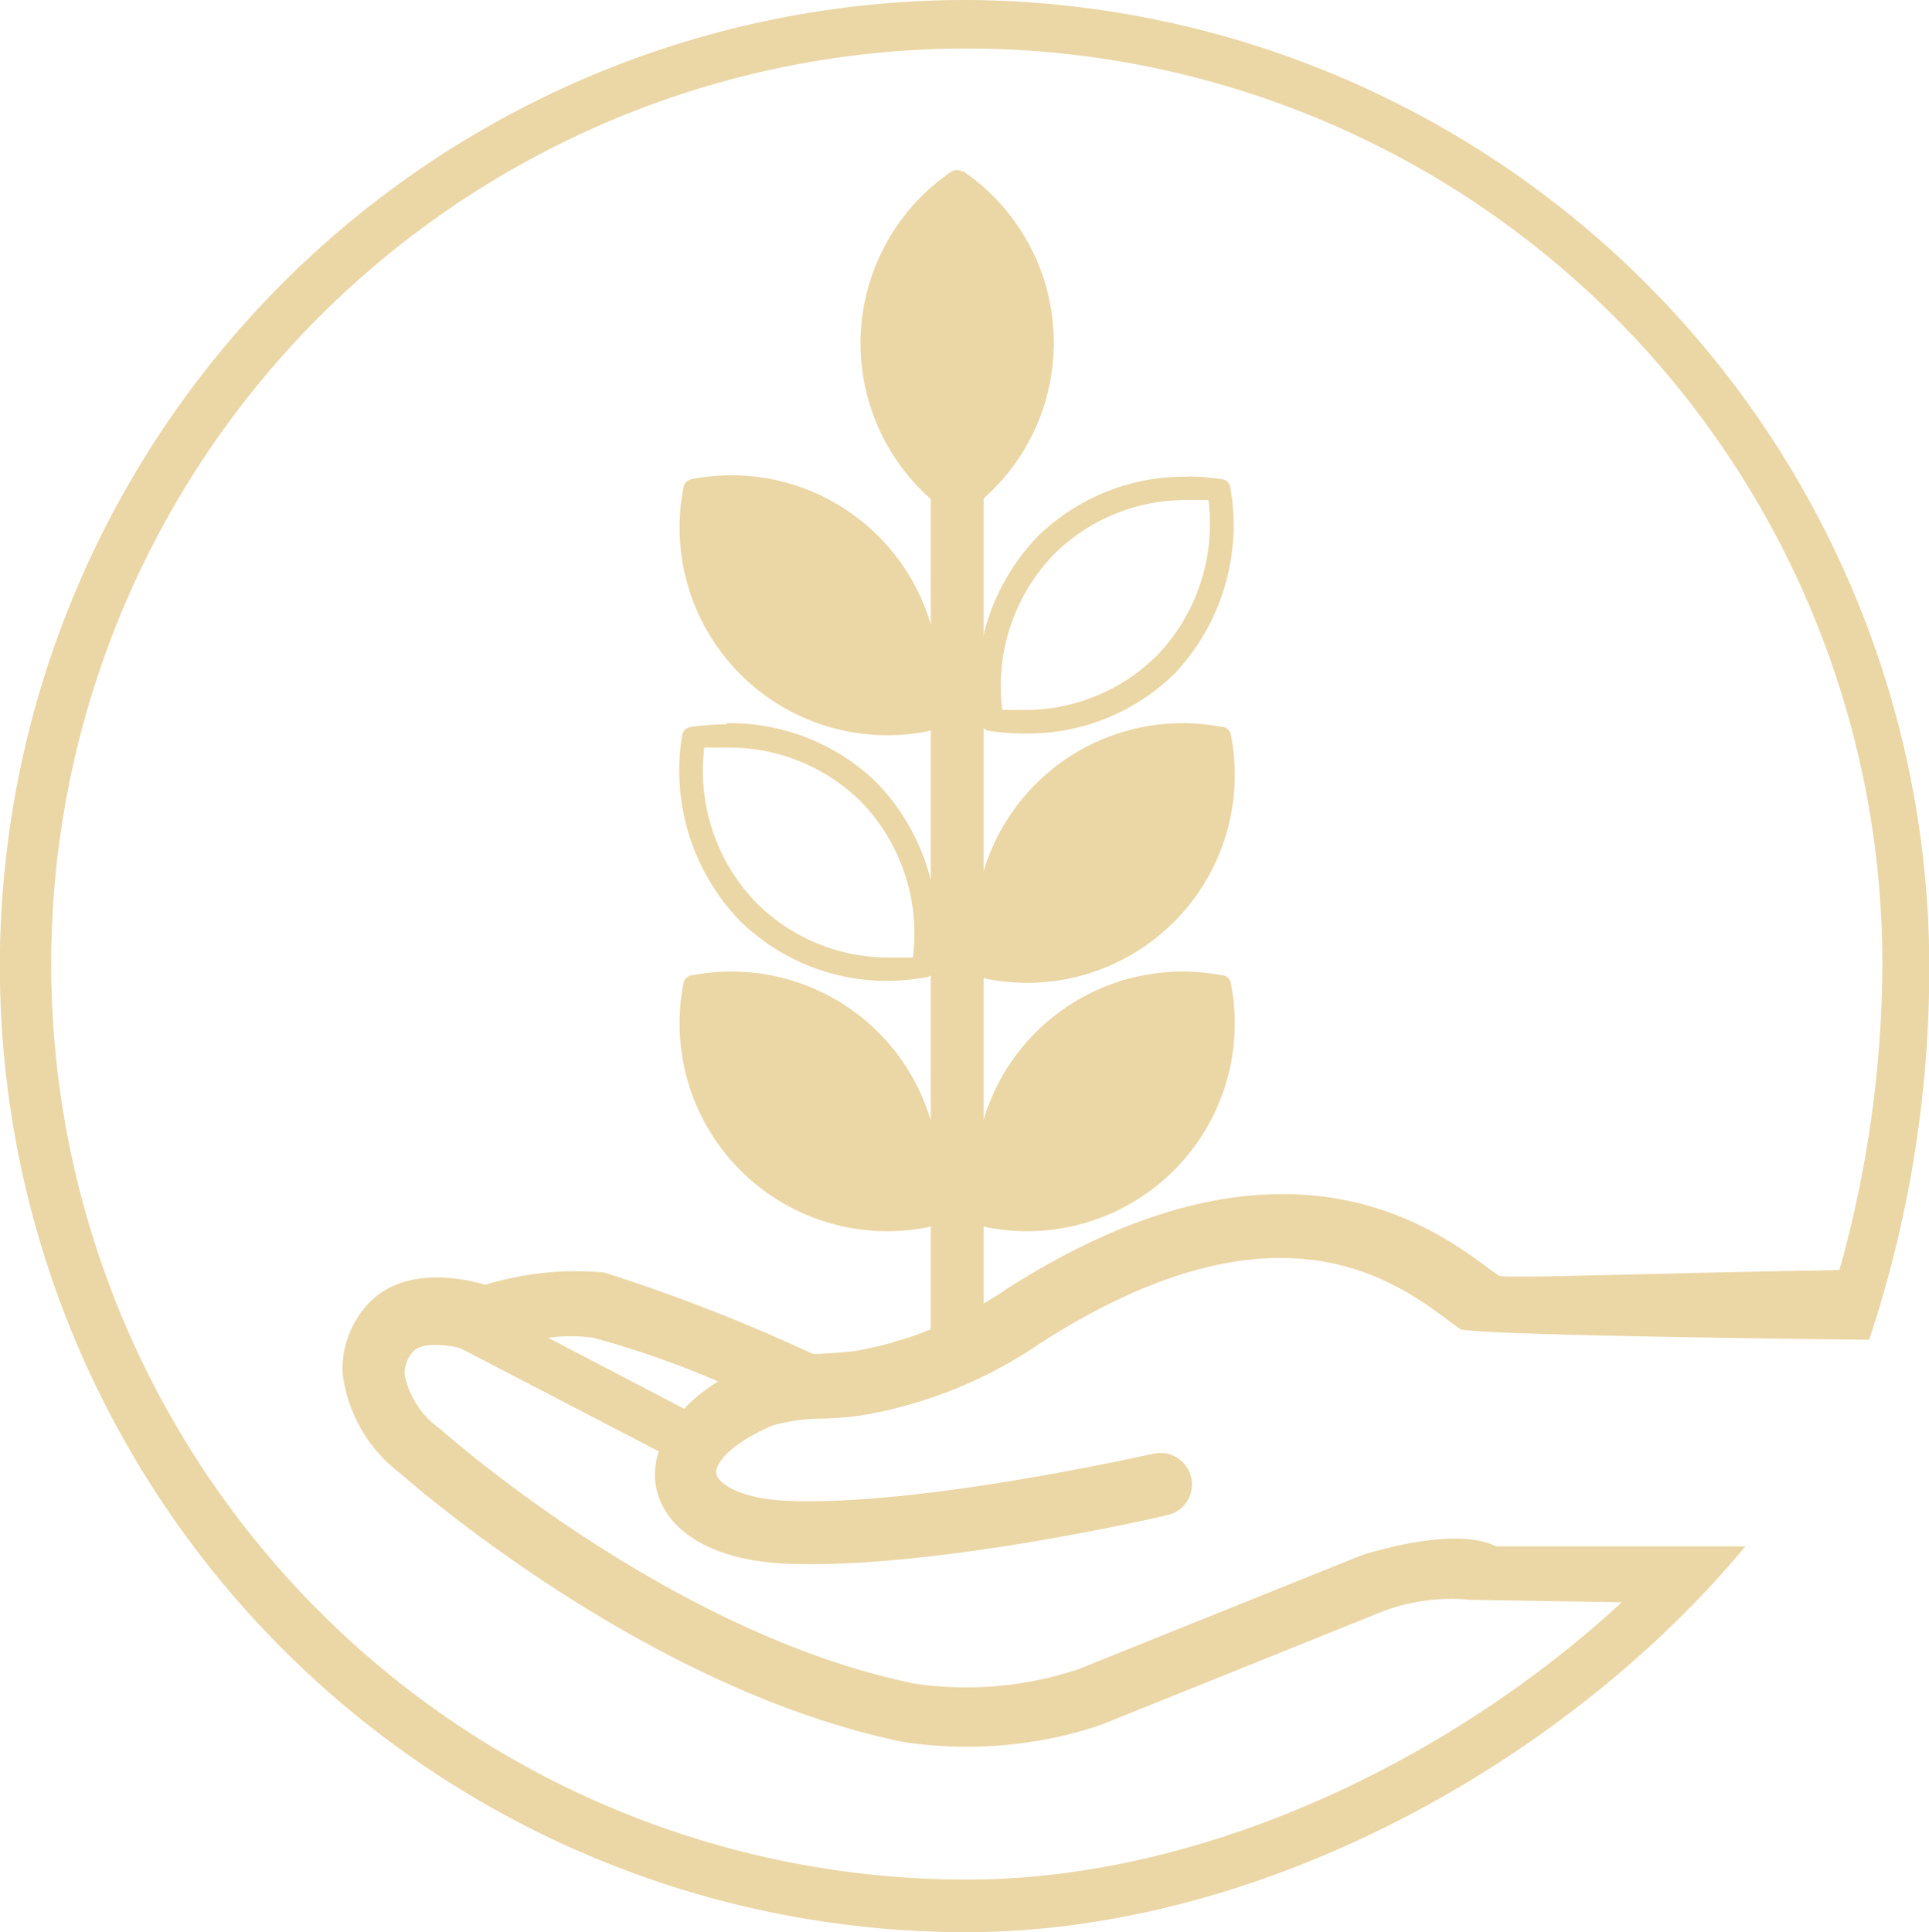 <svg xmlns="http://www.w3.org/2000/svg" viewBox="0 0 71.21 71.33" fill="#ebd6a5"><title>farm</title><g data-name="Layer 2"><g data-name="Layer 1"><path d="M35.66,0a35.66,35.66,0,0,0,0,71.33c11,0,22.22-6.36,28.77-14.24h-9.2c-1-.52-2.87-.23-4,.06a9.69,9.69,0,0,0-1,.28l-10.44,4.2a13.15,13.15,0,0,1-6,.53c-8.93-1.81-17.18-9.09-17.53-9.4a3.22,3.22,0,0,1-1.32-2,1.17,1.17,0,0,1,.32-.87c.3-.33,1.11-.27,1.73-.12l7.33,3.81a2.67,2.67,0,0,0-.11,1.27c.31,1.7,2.14,2.78,4.9,2.88,5.35.2,13.68-1.72,14-1.8h0a1.16,1.16,0,0,0-.54-2.26c-.08,0-8.38,1.92-13.42,1.74-1.92-.07-2.65-.69-2.71-1s.4-1.07,2.1-1.79a7,7,0,0,1,1.84-.25,11,11,0,0,0,1.5-.13,16.55,16.55,0,0,0,6.52-2.65C47.1,44,51.45,47.24,53.54,48.8l.35.26c.35.25,15.11.4,15.11.4a43.36,43.36,0,0,0,2.22-13.74A35.71,35.71,0,0,0,35.66,0ZM25.24,52l-5-2.61a5.8,5.8,0,0,1,1.67,0A33.8,33.8,0,0,1,26.51,51a6.16,6.16,0,0,0-1.25,1Zm42.64-5.11c-6.55.1-12.27.32-12.54.21L55,46.86c-2.11-1.57-7.73-5.75-17.86.74a14.38,14.38,0,0,1-5.53,2.27c-.44.06-.89.08-1.33.11H30a64.85,64.85,0,0,0-7.69-3,11.39,11.39,0,0,0-4.39.45c-.91-.26-3.07-.69-4.36.74a3.52,3.52,0,0,0-.91,2.55,5.44,5.44,0,0,0,2.1,3.65c.37.32,9.07,8,18.61,9.94a15.57,15.57,0,0,0,7.25-.62l10.48-4.22a7.17,7.17,0,0,1,3.19-.41l5.59.09c-6.26,5.78-15.36,10.24-24.18,10.24a33.8,33.8,0,1,1,33.8-33.8h0A42.33,42.33,0,0,1,67.9,46.9Z"/><path d="M35.54,6.35a.38.38,0,0,0-.44,0A7.67,7.67,0,0,0,35.1,19a.37.37,0,0,0,.44,0,7.67,7.67,0,0,0,0-12.69Z"/><path d="M25.54,17.69a.37.37,0,0,0-.31.31,7.67,7.67,0,0,0,9,9,.38.38,0,0,0,.2-.11.37.37,0,0,0,.1-.2,7.67,7.67,0,0,0-9-9Z"/><path d="M43.8,18.46h.81a7,7,0,0,1-1.91,5.75,6.9,6.9,0,0,1-4.94,2H37a7,7,0,0,1,1.91-5.75,6.9,6.9,0,0,1,4.94-2m0-.86a7.75,7.75,0,0,0-5.55,2.21,8,8,0,0,0-2.11,6.86.37.37,0,0,0,.11.2.38.38,0,0,0,.2.11,9.24,9.24,0,0,0,1.31.1,7.76,7.76,0,0,0,5.55-2.21A8,8,0,0,0,45.42,18a.37.37,0,0,0-.31-.31,9.21,9.21,0,0,0-1.32-.1Z"/><path d="M26.85,27.6a6.91,6.91,0,0,1,4.94,2,7,7,0,0,1,1.91,5.75h-.82a6.9,6.9,0,0,1-4.94-2A7,7,0,0,1,26,27.6h.81m0-.86a9.21,9.21,0,0,0-1.32.1.37.37,0,0,0-.31.31A8,8,0,0,0,27.32,34a7.75,7.75,0,0,0,5.55,2.21,9.21,9.21,0,0,0,1.32-.13.36.36,0,0,0,.2-.1.37.37,0,0,0,.1-.2,8,8,0,0,0-2.11-6.87,7.76,7.76,0,0,0-5.55-2.21Z"/><path d="M45.13,26.83a.37.37,0,0,1,.31.31,7.67,7.67,0,0,1-9,9,.36.36,0,0,1-.2-.1.37.37,0,0,1-.11-.2,7.67,7.67,0,0,1,9-9Z"/><path d="M25.54,36a.37.37,0,0,0-.31.31,7.67,7.67,0,0,0,9,9,.36.36,0,0,0,.2-.1.37.37,0,0,0,.1-.2,7.67,7.67,0,0,0-9-9Z"/><path d="M45.13,36a.37.37,0,0,1,.31.31,7.67,7.67,0,0,1-9,9,.36.36,0,0,1-.2-.1.38.38,0,0,1-.11-.2,7.67,7.67,0,0,1,9-9Z"/><path d="M34.36 16.45H36.31V50.37H34.36z"/></g></g></svg>